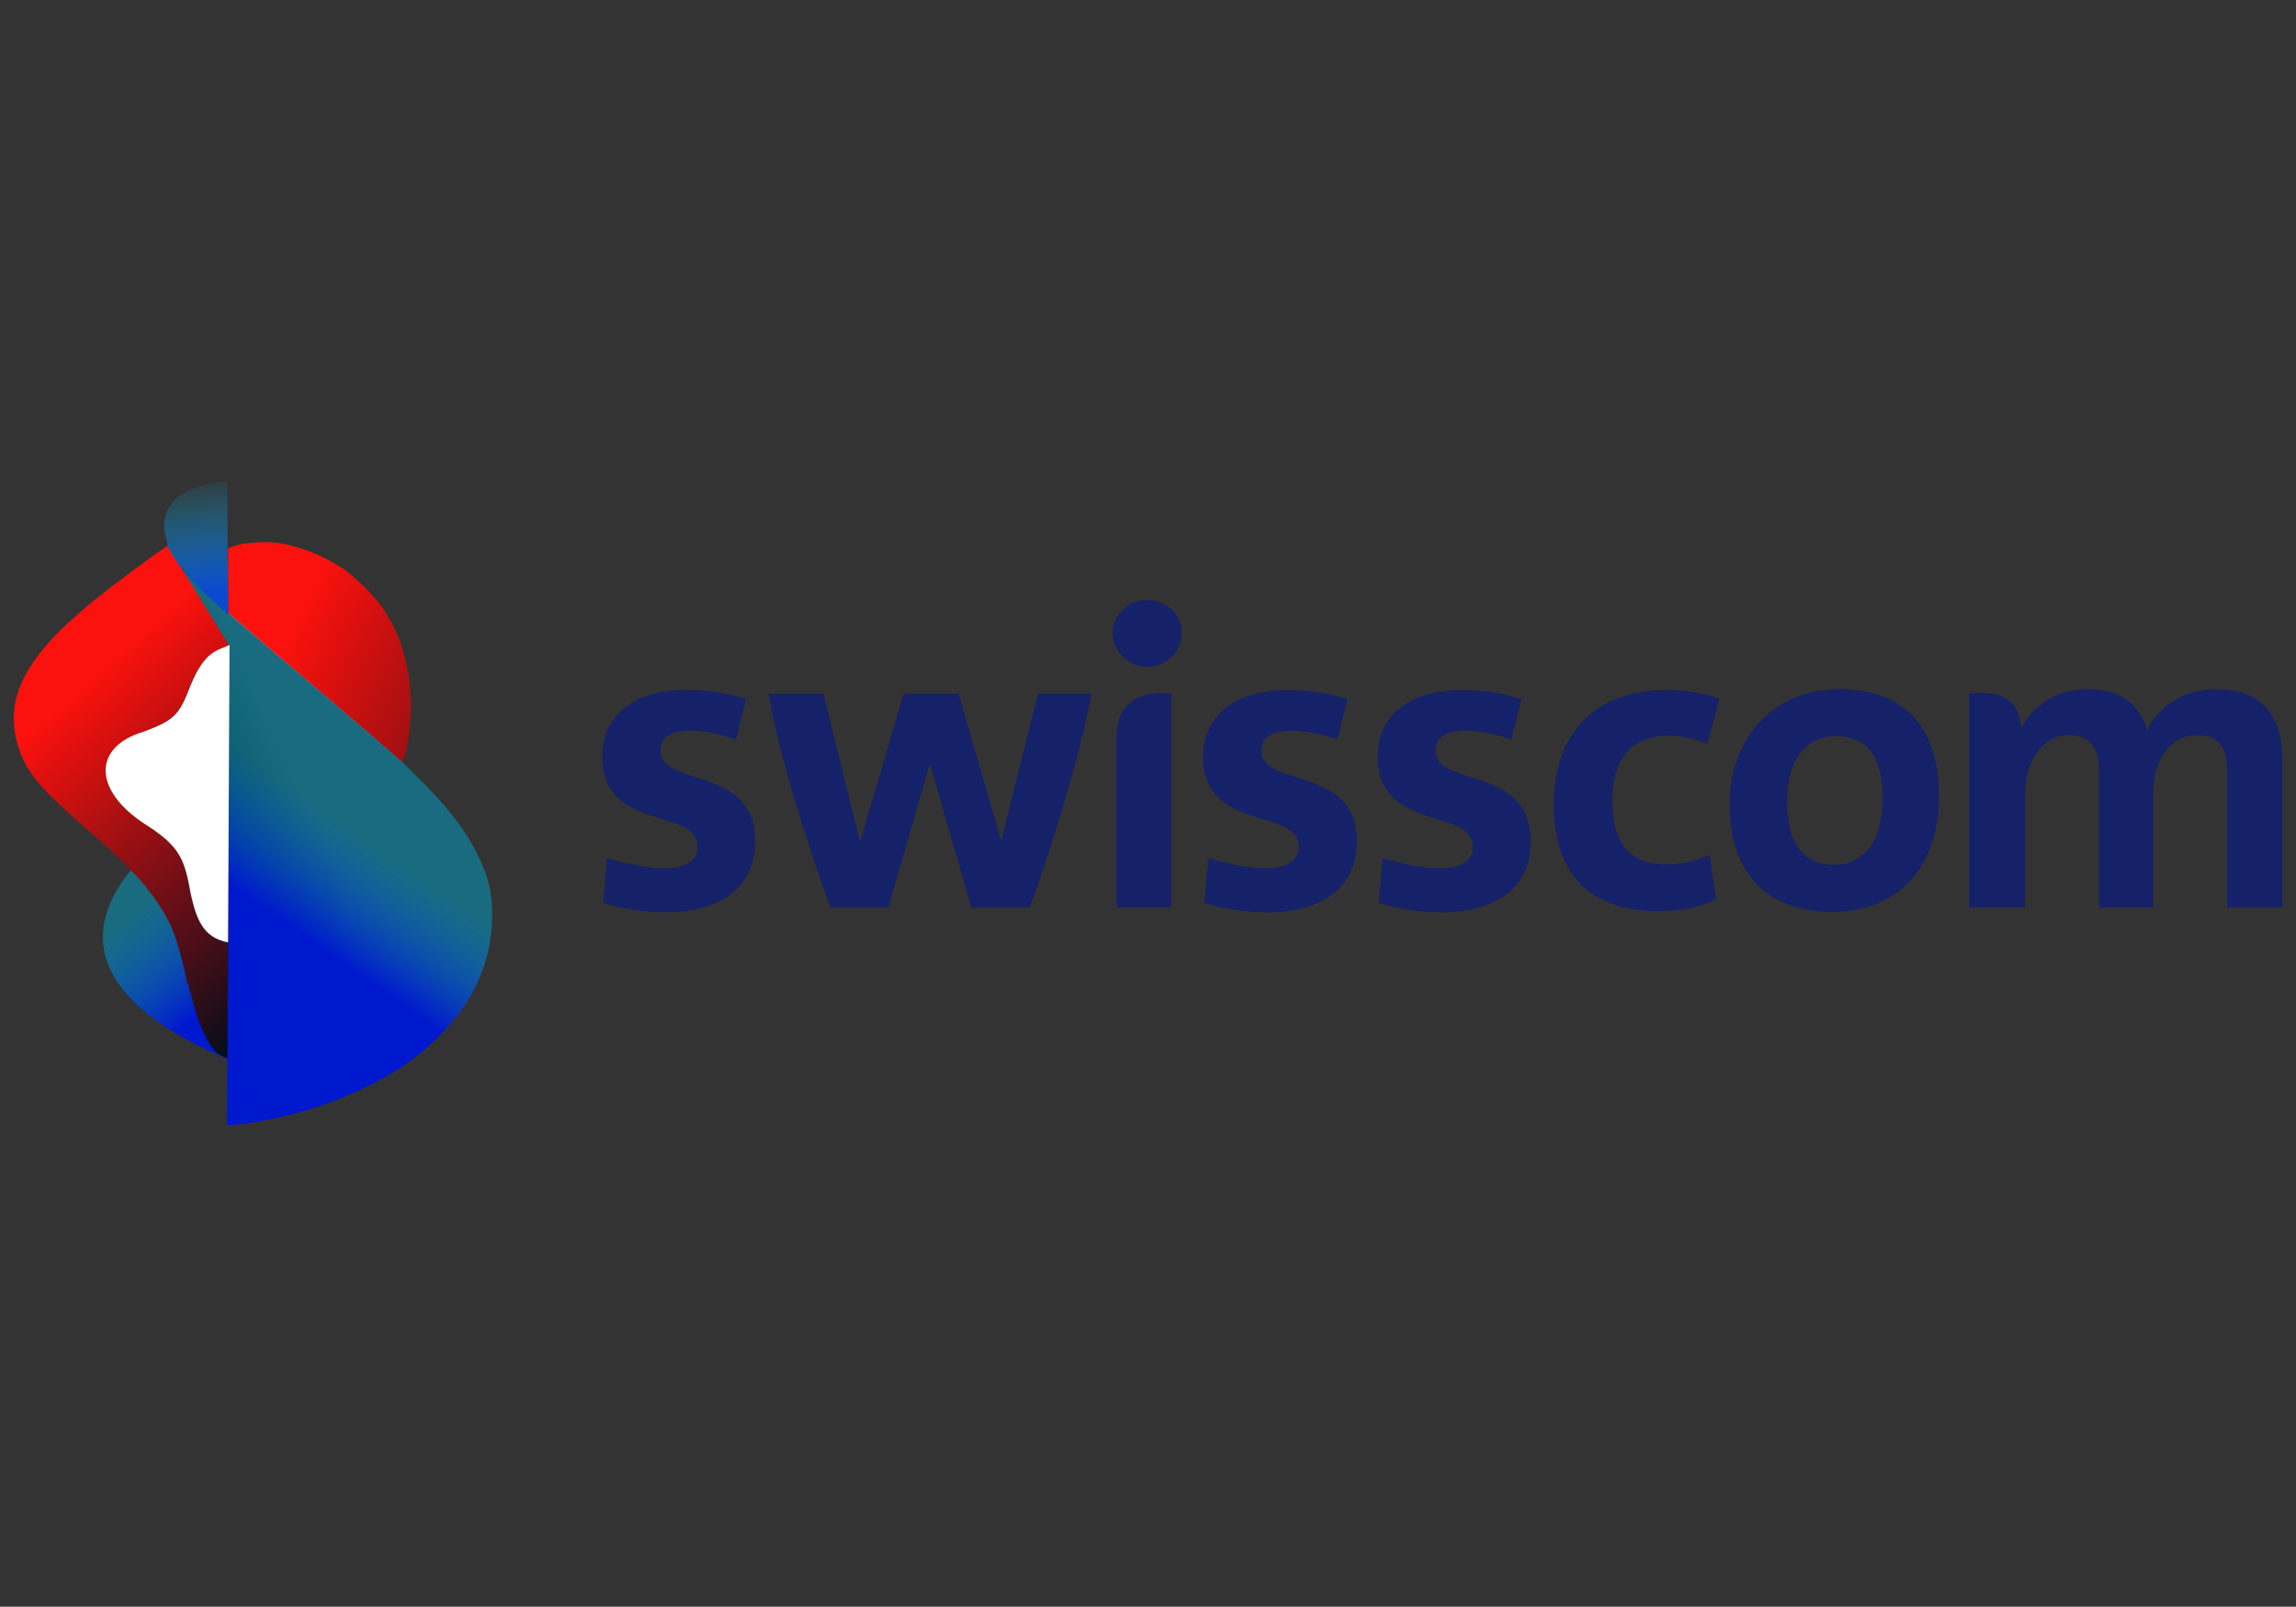 <?xml version="1.0" encoding="UTF-8"?>
<svg xmlns="http://www.w3.org/2000/svg" xmlns:xlink="http://www.w3.org/1999/xlink" id="Calque_1" viewBox="0 0 231.36 161.92">
  <rect x="0" y="0" width="231.36" height="161.92" fill="#333333" stroke="none"/>
  <defs>
    <style>.cls-1{fill:#fff;}.cls-2{fill:#152168;}.cls-3{fill:url(#Dégradé_sans_nom_3);}.cls-4{fill:url(#Dégradé_sans_nom_5);}.cls-5{fill:url(#Dégradé_sans_nom_4);}.cls-6{fill:url(#Dégradé_sans_nom_6);}.cls-7{fill:url(#Dégradé_sans_nom_5-2);}.cls-8{fill:url(#Dégradé_sans_nom_4-2);}</style>
    <linearGradient id="Dégradé_sans_nom_5" x1="-840.19" y1="168.28" x2="-841.72" y2="170.12" gradientTransform="translate(4255.58 949.34) scale(5.04 -5.04)" gradientUnits="userSpaceOnUse">
      <stop offset="0" stop-color="#0019ce"></stop>
      <stop offset="1" stop-color="#00a4ce" stop-opacity=".5"></stop>
    </linearGradient>
    <linearGradient id="Dégradé_sans_nom_4" x1="-837.76" y1="169.03" x2="-842.75" y2="174.62" gradientTransform="translate(4255.58 949.34) scale(5.04 -5.04)" gradientUnits="userSpaceOnUse">
      <stop offset="0" stop-color="#040d1a"></stop>
      <stop offset="1" stop-color="#fd110d" stop-opacity=".99"></stop>
    </linearGradient>
    <linearGradient id="Dégradé_sans_nom_3" x1="-840.61" y1="172.08" x2="-838.51" y2="173.03" gradientTransform="translate(4255.58 949.34) scale(5.04 -5.04)" gradientUnits="userSpaceOnUse">
      <stop offset="0" stop-color="#000"></stop>
      <stop offset="1" stop-color="#000" stop-opacity="0"></stop>
    </linearGradient>
    <linearGradient id="Dégradé_sans_nom_4-2" x1="-830.77" y1="172.1" x2="-838.52" y2="175.77" xlink:href="#Dégradé_sans_nom_4"></linearGradient>
    <linearGradient id="Dégradé_sans_nom_5-2" x1="-839.66" y1="170.62" x2="-838.34" y2="172.51" xlink:href="#Dégradé_sans_nom_5"></linearGradient>
    <linearGradient id="Dégradé_sans_nom_6" x1="-840.56" y1="176.53" x2="-840.77" y2="178.86" gradientTransform="translate(4255.58 949.34) scale(5.04 -5.04)" gradientUnits="userSpaceOnUse">
      <stop offset="0" stop-color="#0b4ad0"></stop>
      <stop offset="1" stop-color="#0bb7d0" stop-opacity="0"></stop>
    </linearGradient>
  </defs>
  <path class="cls-4" d="m16.41,84.45c-11.98,10.29-4.18,17.83,6.38,22.21l.06-11.74c-5.16-1.06-2.15-7.9-6.44-10.47h0Z"></path>
  <path class="cls-5" d="m16.88,55.04c-.24.02-5.29,3.75-7.5,5.55-6.92,5.63-9.09,9.91-7.5,14.78.81,2.48,2.22,4.16,6.75,8.08,3.41,2.95,5.22,4.76,6.64,6.67.16.21.3.42.45.64.04.06.08.11.13.18,0,0,0,0,0,0,.04.06.07.11.11.16.23.34.44.68.65,1.04.21.37.41.75.59,1.14,0,.02.02.04.03.06.12.27.23.53.33.81,0,.02.01.03.02.05.05.14.1.28.15.43,0,.01,0,.02,0,.03.05.16.11.32.16.49,0,0,0,0,0,0,.32,1.03.62,2.28.98,3.94.06.09.08.12.13.2.03.12.06.21.08.33.8,3.29,1.62,5.27,2.67,6.39.08.09.36.27.61.4.25.13.51.22.57.2.14-.04.17-11.3.03-11.66-.83-.07-1.7-.55-2.29-1.2-.36-.4-.68-1-.95-1.76,0-.02-.02-.04-.03-.06-.01-.05-.03-.1-.04-.15-.18-.59-.37-1.35-.58-2.4-.67-3.32-1.14-4-4.22-6.19-2.19-1.56-3.17-2.49-3.67-3.51-.35-.7-.37-.81-.37-1.82,0-.89.04-1.17.25-1.62.51-1.11,1.31-1.67,3.86-2.69,2.73-1.09,3.18-1.59,4.42-4.91,1.14-2.47,1.7-2.65,3.73-3.59.02,0-4.13-6.77-6.2-10.03h0Z"></path>
  <path class="cls-3" d="m22.91,106.76c5.93-8.71,12.08-10.5,17.66-29.98l-21.87-19.3,4.52,7.8-.31,41.49Z"></path>
  <path class="cls-8" d="m26.45,54.63c-1.22.07-2.42.12-3.48.65-.01-.03.01-.05.02,6.58l17.52,14.94s.39-.62.6-2.07c.3-2.11.37-3.73.22-5.28-.3-3.26-1.19-5.85-2.81-8.24-.76-1.12-2.81-3.14-3.97-3.91-1.75-1.17-3.93-2.08-5.92-2.48-.65-.13-1.42-.19-2.19-.19Z"></path>
  <path class="cls-7" d="m22.87,113.31s.34-48.19.23-48.24l-5.04-8.18c-.14.86,15.38,13.62,22.54,19.96l1.25,1.24c3.06,3.03,5.02,5.45,6.31,8.11,1.16,2.4,1.52,4.11,1.42,6.7-.11,2.69-.87,5.26-2.28,7.67-1.31,2.25-3.86,4.91-6.32,6.61-4.25,2.94-10.01,5.12-15.84,5.99-1.49.22-2.14.26-2.26.14h0Z"></path>
  <path class="cls-6" d="m16.85,54.78c0-.09-.07-.4-.16-.69-.35-1.14-.1-2.45.64-3.42.37-.49,1.38-1.17,2.16-1.46,1.55-.58,3.31-.85,3.42-.51,0,0,.04,13.25.11,13.23.06.2-5.8-4.99-6.17-7.14h0Z"></path>
  <path class="cls-1" d="m22.98,94.97l.15-29.97c-1.22.59-2.46.53-3.92,4.06-1.14,3.01-1.64,3.51-4.7,4.67-5.27,1.54-5.17,6.07.42,9.53,3.13,2.04,3.71,3.33,4.3,6.86.56,2.46,1.21,4.38,3.76,4.85h0Z"></path>
  <path class="cls-2" d="m167.14,91.83c-6.39,0-10.57-3.2-10.57-10.83,0-6.47,3.57-11.47,11.43-11.47,1.69,0,3.84.34,5.26.9l-1.2,4.51c-1.28-.45-2.52-.79-3.91-.79-4.02,0-5.68,2.63-5.68,6.58s1.5,6.39,5.45,6.39c1.84,0,3.12-.45,4.36-.94l.64,4.44c-1.09.68-3.38,1.2-5.79,1.2h0Zm-51.59-24.63c1.95,0,3.53-1.51,3.53-3.42s-1.58-3.31-3.53-3.31c-1.8,0-3.42,1.43-3.42,3.31s1.62,3.42,3.42,3.42Zm-3.05,24.25h5.53v-21.55c-2.59-.26-5.53.45-5.53,4.51v17.03Zm72.43-17.26c-2.48,0-4.85,1.84-4.85,6.58,0,4.1,1.54,6.39,4.78,6.39,2.74,0,4.85-2.22,4.85-6.58s-1.51-6.39-4.78-6.39h0Zm-.22,17.71c-6.13,0-10.42-3.35-10.42-10.87,0-6.73,4.51-11.58,11.06-11.58,6.09,0,10.04,3.42,10.04,10.75s-4.28,11.69-10.68,11.69h0Zm-110.56-17.37c-1.2-.45-3.05-.9-4.55-.9-1.73,0-3.05.45-3.05,2.03,0,3.72,9.55,1.43,9.55,9.1,0,5.19-4.21,7.18-8.95,7.18-2.18,0-4.36-.34-6.35-.94l.34-4.55s3.16,1.05,5.79,1.05c1.84,0,3.35-.56,3.35-2.18,0-3.99-9.59-1.43-9.59-9.06,0-4.77,4.02-6.73,8.46-6.73,2.63,0,4.74.49,6.02.94l-1.01,4.06Zm35.84-4.62c-1.2,6.39-4.29,16.47-6.24,21.55h-5.87l-4.14-14.36h-.08l-4.14,14.36h-5.83c-1.88-5-5.26-15.42-6.24-21.55h5.53l3.65,14.82h.07l4.36-14.82h5.53l4.25,14.7h.08l3.68-14.7h5.38Zm113.38-.45c4.17,0,6.62,2.26,6.62,7.18v14.82h-5.57v-13.69c0-2.22-.64-3.69-3.01-3.69s-4.44,2.07-4.44,5.79v11.58h-5.45v-13.69c0-2.07-.68-3.69-3.05-3.69s-4.4,2.29-4.4,6.02v11.36h-5.64v-21.55c3.68-.45,5.08,1.05,5.23,3.46,1.35-2.41,3.69-3.91,6.73-3.91,3.87,0,5.41,2.14,5.98,4.17.94-2.14,3.35-4.17,7-4.17Zm-88.6,5.08c-1.24-.45-3.05-.9-4.55-.9-1.73,0-3.12.45-3.12,2.03,0,3.72,9.63,1.43,9.63,9.1,0,5.19-4.25,7.18-8.95,7.18-2.18,0-4.36-.34-6.43-.94l.41-4.55s3.16,1.05,5.79,1.05c1.77,0,3.31-.56,3.31-2.18,0-3.99-9.63-1.43-9.63-9.06,0-4.77,4.06-6.73,8.46-6.73,2.63,0,4.81.49,6.09.94l-1.02,4.06Zm17.52,0c-1.2-.45-3.04-.9-4.55-.9-1.73,0-3.08.45-3.08,2.03,0,3.72,9.59,1.43,9.59,9.1,0,5.19-4.21,7.18-8.95,7.18-2.18,0-4.36-.34-6.36-.94l.38-4.55s3.12,1.05,5.75,1.05c1.84,0,3.35-.56,3.35-2.18,0-3.99-9.59-1.43-9.59-9.06,0-4.77,4.02-6.73,8.46-6.73,2.63,0,4.77.49,6.02.94l-1.02,4.06Z"></path>
</svg>
